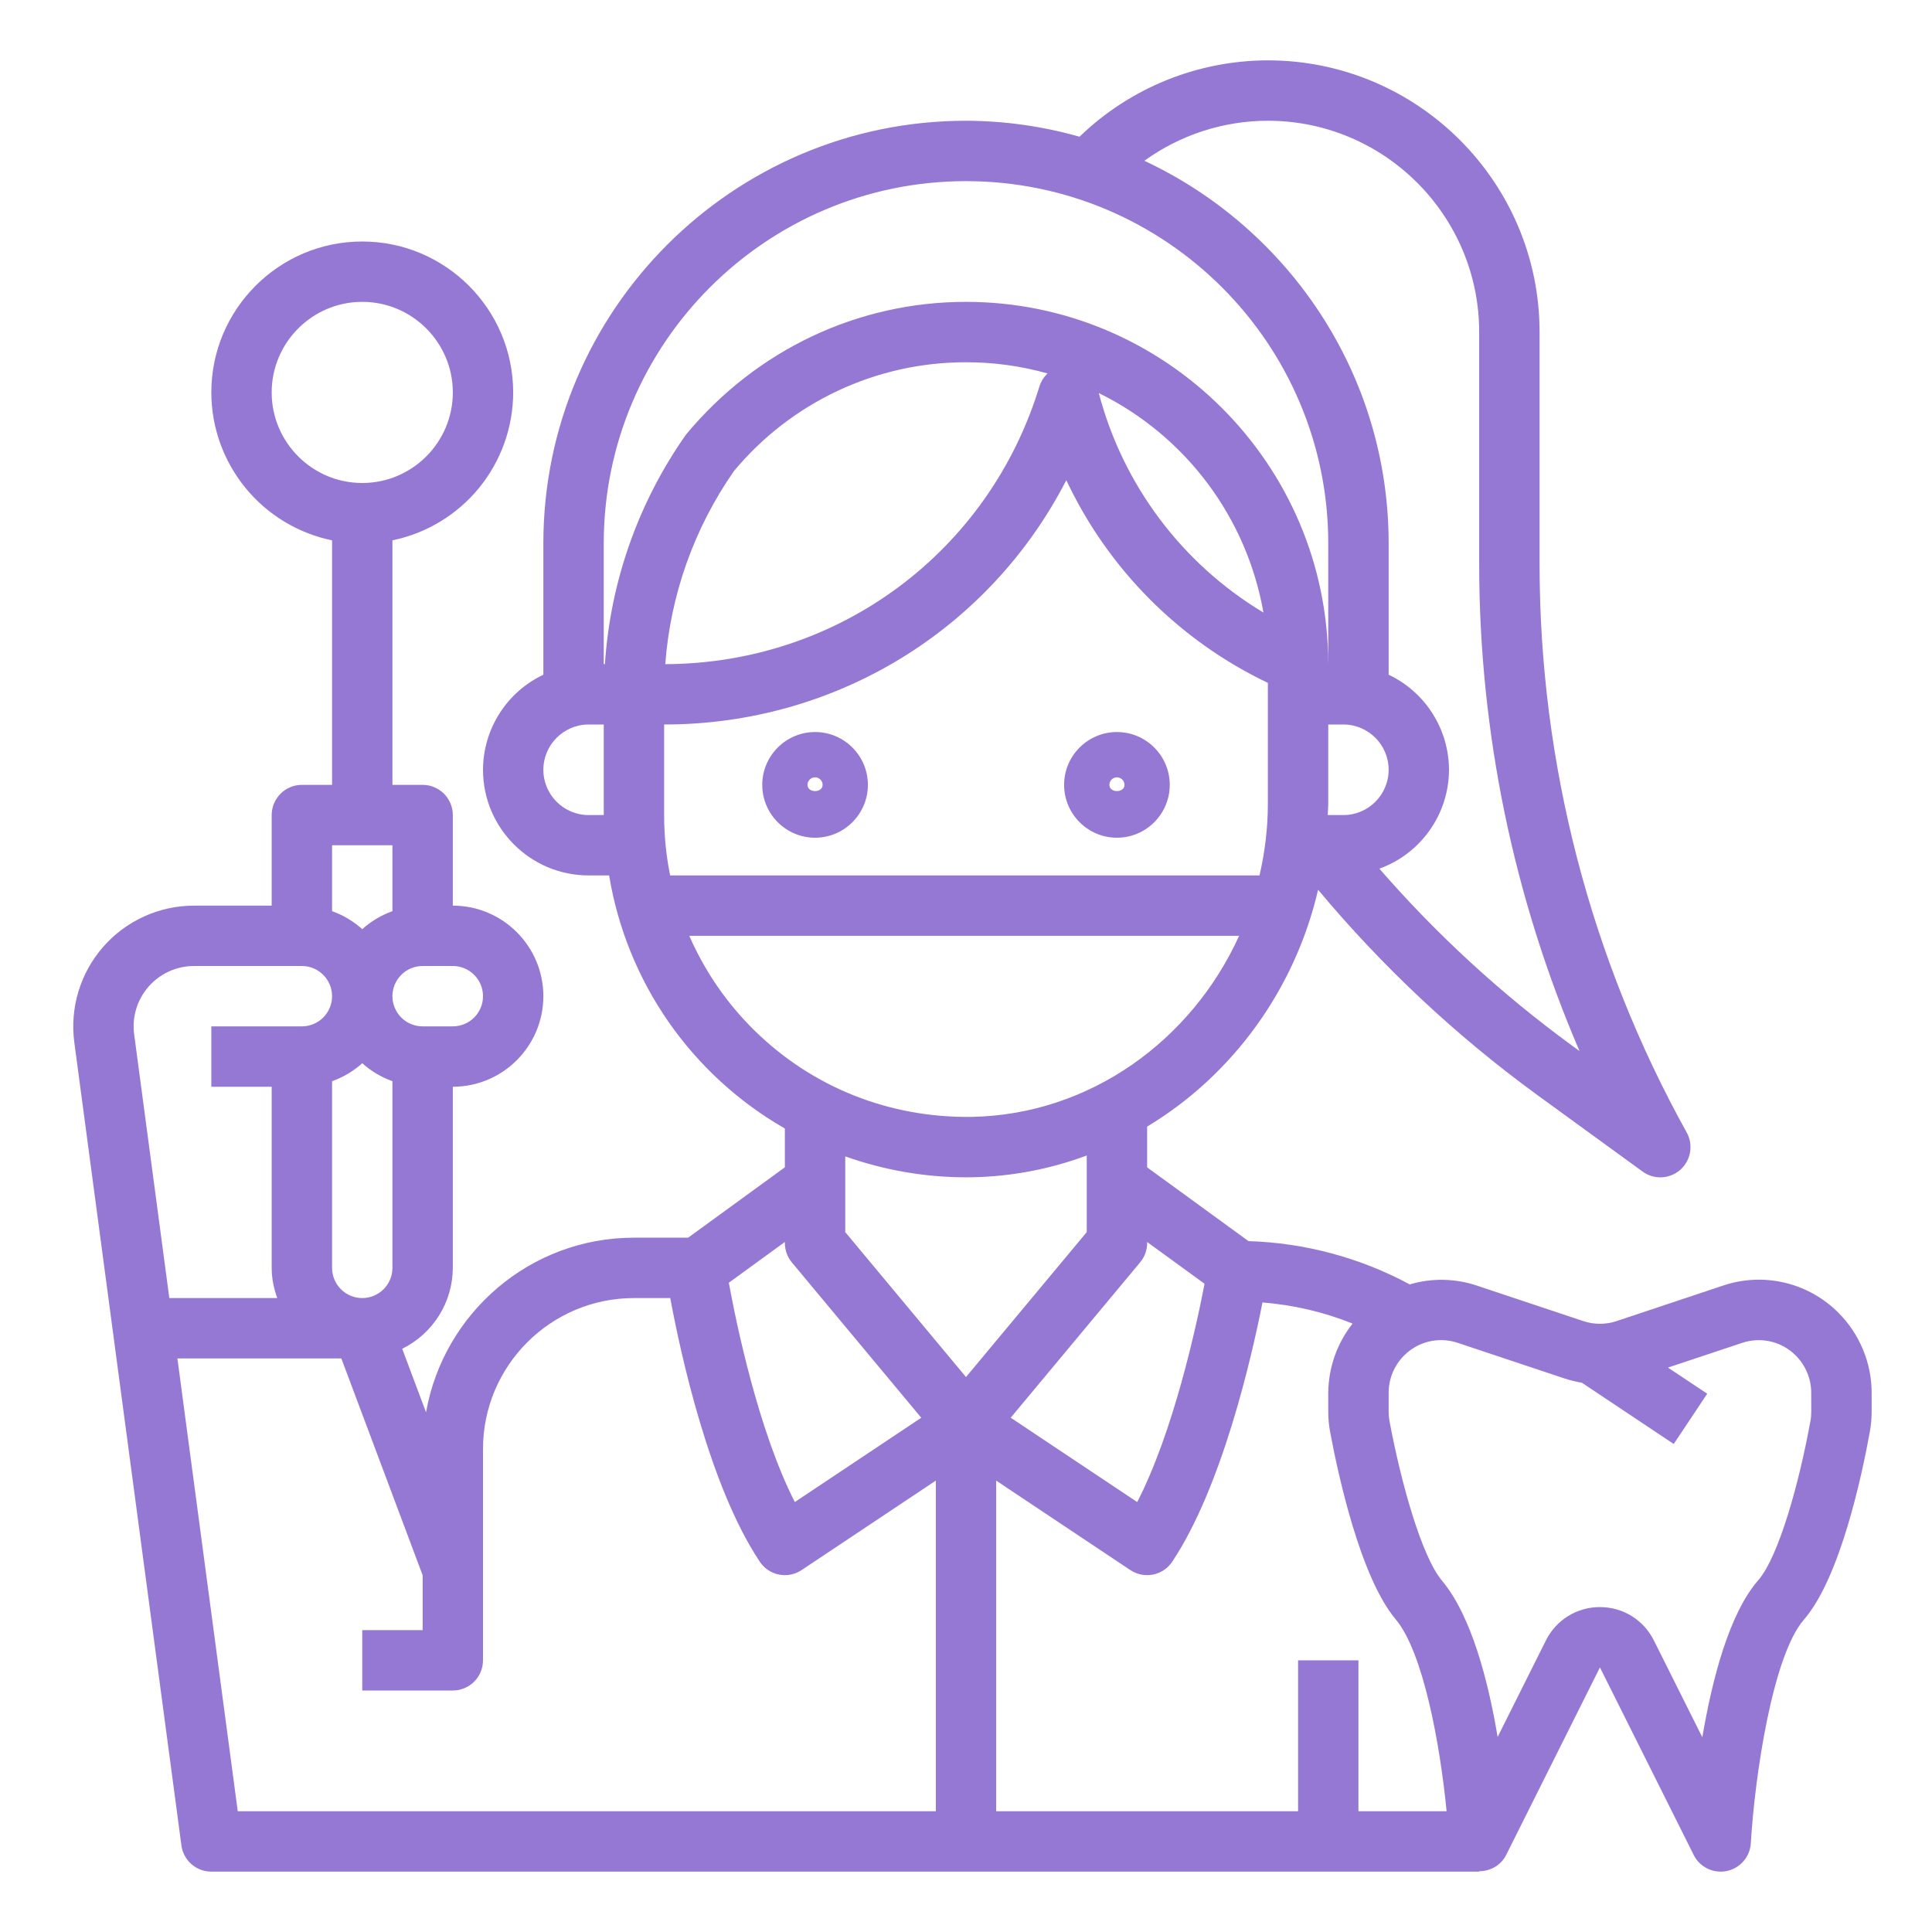 <svg width="50" height="50" viewBox="0 0 50 50" fill="none" xmlns="http://www.w3.org/2000/svg">
<path d="M28.906 18.945C28.152 18.945 27.539 19.559 27.539 20.312C27.539 21.066 28.152 21.68 28.906 21.68C29.66 21.68 30.273 21.066 30.273 20.312C30.273 19.559 29.66 18.945 28.906 18.945ZM28.711 20.312C28.711 20.261 28.732 20.211 28.768 20.174C28.805 20.138 28.855 20.117 28.906 20.117C28.958 20.117 29.008 20.138 29.044 20.174C29.081 20.211 29.102 20.261 29.102 20.312C29.102 20.527 28.711 20.527 28.711 20.312ZM21.094 18.945C20.34 18.945 19.727 19.559 19.727 20.312C19.727 21.066 20.34 21.68 21.094 21.68C21.848 21.68 22.461 21.066 22.461 20.312C22.461 19.559 21.848 18.945 21.094 18.945ZM20.898 20.312C20.898 20.261 20.919 20.211 20.956 20.174C20.992 20.138 21.042 20.117 21.094 20.117C21.146 20.117 21.195 20.138 21.232 20.174C21.268 20.211 21.289 20.261 21.289 20.312C21.289 20.527 20.898 20.527 20.898 20.312Z" fill="#9578D3"/>
<path d="M44.591 33.271L41.836 34.19C41.557 34.283 41.255 34.283 40.977 34.19L38.221 33.271C37.659 33.083 37.052 33.072 36.484 33.24C35.198 32.548 33.77 32.165 32.311 32.12L29.688 30.211V29.156C31.88 27.837 33.509 25.628 34.112 23.027C35.773 25.015 37.669 26.793 39.761 28.321L42.51 30.32C42.654 30.425 42.829 30.477 43.007 30.469C43.184 30.46 43.354 30.391 43.487 30.273C43.761 30.029 43.829 29.629 43.652 29.309C41.157 24.812 39.847 19.755 39.844 14.613V8.594C39.844 4.716 36.69 1.562 32.812 1.562C30.993 1.565 29.246 2.273 27.938 3.538C26.982 3.267 25.993 3.128 25 3.125C18.969 3.125 14.062 8.031 14.062 14.062V17.462C13.596 17.682 13.202 18.03 12.926 18.466C12.649 18.901 12.502 19.406 12.5 19.922C12.5 21.43 13.726 22.656 15.234 22.656H15.764C15.989 24.017 16.513 25.311 17.3 26.444C18.087 27.576 19.116 28.52 20.312 29.206V30.21L17.809 32.031H16.406C13.716 32.031 11.477 33.987 11.026 36.551L10.409 34.906C10.8 34.714 11.131 34.416 11.362 34.046C11.594 33.676 11.717 33.249 11.719 32.812V28.125C13.011 28.125 14.062 27.073 14.062 25.781C14.062 24.489 13.011 23.438 11.719 23.438V21.094C11.719 20.887 11.636 20.688 11.49 20.541C11.343 20.395 11.145 20.312 10.938 20.312H10.156V13.984C11.038 13.802 11.83 13.323 12.399 12.626C12.968 11.928 13.28 11.056 13.281 10.156C13.281 8.002 11.529 6.25 9.375 6.25C7.221 6.25 5.469 8.002 5.469 10.156C5.47 11.056 5.782 11.928 6.351 12.625C6.92 13.322 7.712 13.802 8.594 13.984V20.312H7.812C7.605 20.312 7.407 20.395 7.26 20.541C7.114 20.688 7.031 20.887 7.031 21.094V23.438H5.021C4.576 23.438 4.136 23.533 3.731 23.717C3.325 23.901 2.964 24.169 2.671 24.504C2.377 24.839 2.159 25.233 2.03 25.659C1.901 26.085 1.865 26.534 1.923 26.975L4.695 47.759C4.72 47.947 4.812 48.119 4.954 48.244C5.097 48.369 5.279 48.438 5.469 48.438H38.281V48.427C38.57 48.427 38.846 48.274 38.98 48.005L41.406 43.153L43.832 48.005C43.909 48.16 44.035 48.284 44.189 48.359C44.344 48.434 44.52 48.456 44.688 48.422C44.857 48.387 45.009 48.298 45.122 48.167C45.235 48.037 45.301 47.873 45.311 47.702C45.414 45.959 45.877 42.847 46.684 41.918C47.629 40.829 48.194 38.148 48.392 37.048C48.423 36.877 48.438 36.708 48.438 36.534V36.043C48.438 35.274 48.126 34.521 47.581 33.977C47.199 33.591 46.716 33.321 46.187 33.196C45.659 33.071 45.106 33.097 44.591 33.271ZM7.031 10.156C7.031 8.864 8.083 7.812 9.375 7.812C10.667 7.812 11.719 8.864 11.719 10.156C11.719 11.448 10.667 12.5 9.375 12.5C8.083 12.5 7.031 11.448 7.031 10.156ZM34.423 37.056C34.627 38.149 35.2 40.812 36.121 41.909C36.832 42.756 37.268 45.133 37.438 46.875H35.156V42.969H33.594V46.875H25.781V38.318L29.254 40.634C29.614 40.872 30.098 40.776 30.337 40.417C31.623 38.487 32.388 35.15 32.673 33.707C33.473 33.773 34.259 33.952 35.004 34.255C34.602 34.765 34.381 35.394 34.375 36.043V36.527C34.375 36.707 34.391 36.882 34.423 37.056ZM31.174 33.224C30.965 34.309 30.376 37.036 29.431 38.873L26.157 36.69L29.506 32.67C29.624 32.53 29.688 32.354 29.688 32.171V32.143L31.174 33.224ZM17.188 21.094V18.75C21.655 18.75 25.614 16.28 27.596 12.427C28.677 14.725 30.52 16.579 32.812 17.673V20.809C32.812 21.445 32.733 22.061 32.596 22.656H17.343C17.239 22.142 17.187 21.618 17.188 21.094ZM17.217 17.188C17.351 15.393 17.965 13.668 18.994 12.192C19.727 11.31 20.645 10.6 21.683 10.113C22.721 9.626 23.853 9.374 25 9.375C25.714 9.374 26.424 9.472 27.111 9.665C27.012 9.758 26.939 9.875 26.899 10.005C25.588 14.291 21.699 17.174 17.217 17.188ZM28.437 10.173C29.544 10.717 30.507 11.516 31.247 12.503C31.988 13.49 32.484 14.638 32.698 15.853C30.591 14.588 29.061 12.55 28.437 10.173ZM34.766 18.75C35.412 18.75 35.938 19.276 35.938 19.922C35.938 20.568 35.412 21.094 34.766 21.094H34.361C34.364 20.998 34.375 20.905 34.375 20.809V18.75H34.766ZM32.812 3.125C35.827 3.125 38.281 5.579 38.281 8.594V14.613C38.284 18.941 39.167 23.224 40.878 27.201L40.679 27.056C38.853 25.722 37.182 24.188 35.698 22.481C36.225 22.291 36.68 21.943 37.002 21.485C37.325 21.028 37.498 20.482 37.5 19.922C37.498 19.406 37.351 18.901 37.074 18.466C36.798 18.03 36.404 17.682 35.938 17.462V14.062C35.938 9.682 33.343 5.905 29.616 4.161C30.546 3.489 31.665 3.126 32.812 3.125ZM25 4.688C30.169 4.688 34.375 8.893 34.375 14.062V17.188H34.373L34.374 17.179C34.37 12.015 30.165 7.812 25 7.812C22.209 7.812 19.583 9.045 17.756 11.244C16.522 12.994 15.795 15.051 15.655 17.188H15.625V14.062C15.625 8.893 19.831 4.688 25 4.688ZM15.234 21.094C14.588 21.094 14.062 20.568 14.062 19.922C14.062 19.276 14.588 18.75 15.234 18.75H15.625V21.094H15.234ZM17.839 24.219H32.068C30.837 26.932 28.201 28.849 25.146 28.905C23.024 28.934 21.034 28.149 19.526 26.669C18.812 25.968 18.239 25.136 17.839 24.219ZM24.998 30.469L25.176 30.467C26.183 30.447 27.181 30.256 28.125 29.904V31.887L25 35.638L21.875 31.887V29.927C22.878 30.284 23.933 30.467 24.998 30.469ZM20.312 32.142V32.17C20.312 32.353 20.377 32.531 20.493 32.671L23.842 36.691L20.57 38.873C19.631 37.032 19.061 34.284 18.862 33.197L20.312 32.142ZM8.594 32.812V27.981C8.882 27.879 9.148 27.721 9.375 27.516C9.601 27.719 9.864 27.877 10.156 27.981V32.812C10.156 33.02 10.074 33.218 9.927 33.365C9.781 33.511 9.582 33.594 9.375 33.594C9.168 33.594 8.969 33.511 8.823 33.365C8.676 33.218 8.594 33.02 8.594 32.812ZM12.5 25.781C12.5 25.988 12.418 26.187 12.271 26.334C12.125 26.48 11.926 26.562 11.719 26.562H10.938C10.73 26.562 10.532 26.48 10.385 26.334C10.239 26.187 10.156 25.988 10.156 25.781C10.156 25.574 10.239 25.375 10.385 25.229C10.532 25.082 10.73 25 10.938 25H11.719C11.926 25 12.125 25.082 12.271 25.229C12.418 25.375 12.5 25.574 12.5 25.781ZM10.156 21.875V23.581C9.868 23.684 9.602 23.842 9.375 24.047C9.148 23.842 8.882 23.683 8.594 23.581V21.875H10.156ZM3.845 25.534C3.992 25.366 4.173 25.232 4.375 25.14C4.578 25.048 4.798 25 5.021 25H7.812C8.02 25 8.218 25.082 8.365 25.229C8.511 25.375 8.594 25.574 8.594 25.781C8.594 25.988 8.511 26.187 8.365 26.334C8.218 26.48 8.02 26.562 7.812 26.562H5.469V28.125H7.031V32.812C7.031 33.087 7.087 33.348 7.175 33.594H4.382L3.472 26.769C3.442 26.548 3.46 26.324 3.525 26.111C3.589 25.898 3.699 25.701 3.845 25.534ZM4.591 35.156H8.834L10.938 40.767V42.188H9.375V43.75H11.719C11.926 43.75 12.125 43.668 12.271 43.521C12.418 43.375 12.5 43.176 12.5 42.969V37.5C12.5 35.346 14.252 33.594 16.406 33.594H17.346C17.608 35.002 18.351 38.45 19.663 40.416C19.719 40.502 19.792 40.575 19.878 40.633C19.963 40.69 20.059 40.73 20.159 40.75C20.26 40.77 20.364 40.77 20.464 40.75C20.565 40.73 20.661 40.69 20.746 40.633L24.219 38.318V46.875H6.153L4.591 35.156ZM46.875 36.534C46.875 36.612 46.87 36.688 46.855 36.768C46.563 38.383 46.033 40.285 45.504 40.895C44.746 41.766 44.307 43.478 44.056 44.961L42.803 42.456C42.537 41.922 42.002 41.591 41.406 41.591C40.809 41.591 40.274 41.923 40.008 42.455L38.759 44.952C38.513 43.492 38.077 41.81 37.316 40.904C36.794 40.281 36.258 38.379 35.958 36.766C35.944 36.687 35.937 36.607 35.938 36.527V36.043C35.938 35.685 36.083 35.335 36.336 35.082C36.514 34.903 36.738 34.776 36.984 34.718C37.23 34.66 37.487 34.672 37.727 34.753L40.482 35.672C40.631 35.722 40.784 35.759 40.938 35.784L43.316 37.37L44.183 36.069L43.167 35.393L45.085 34.754C45.325 34.673 45.582 34.661 45.828 34.719C46.073 34.777 46.298 34.903 46.476 35.083C46.729 35.336 46.874 35.686 46.874 36.044L46.875 36.534Z" fill="#9578D3"/>
</svg>
